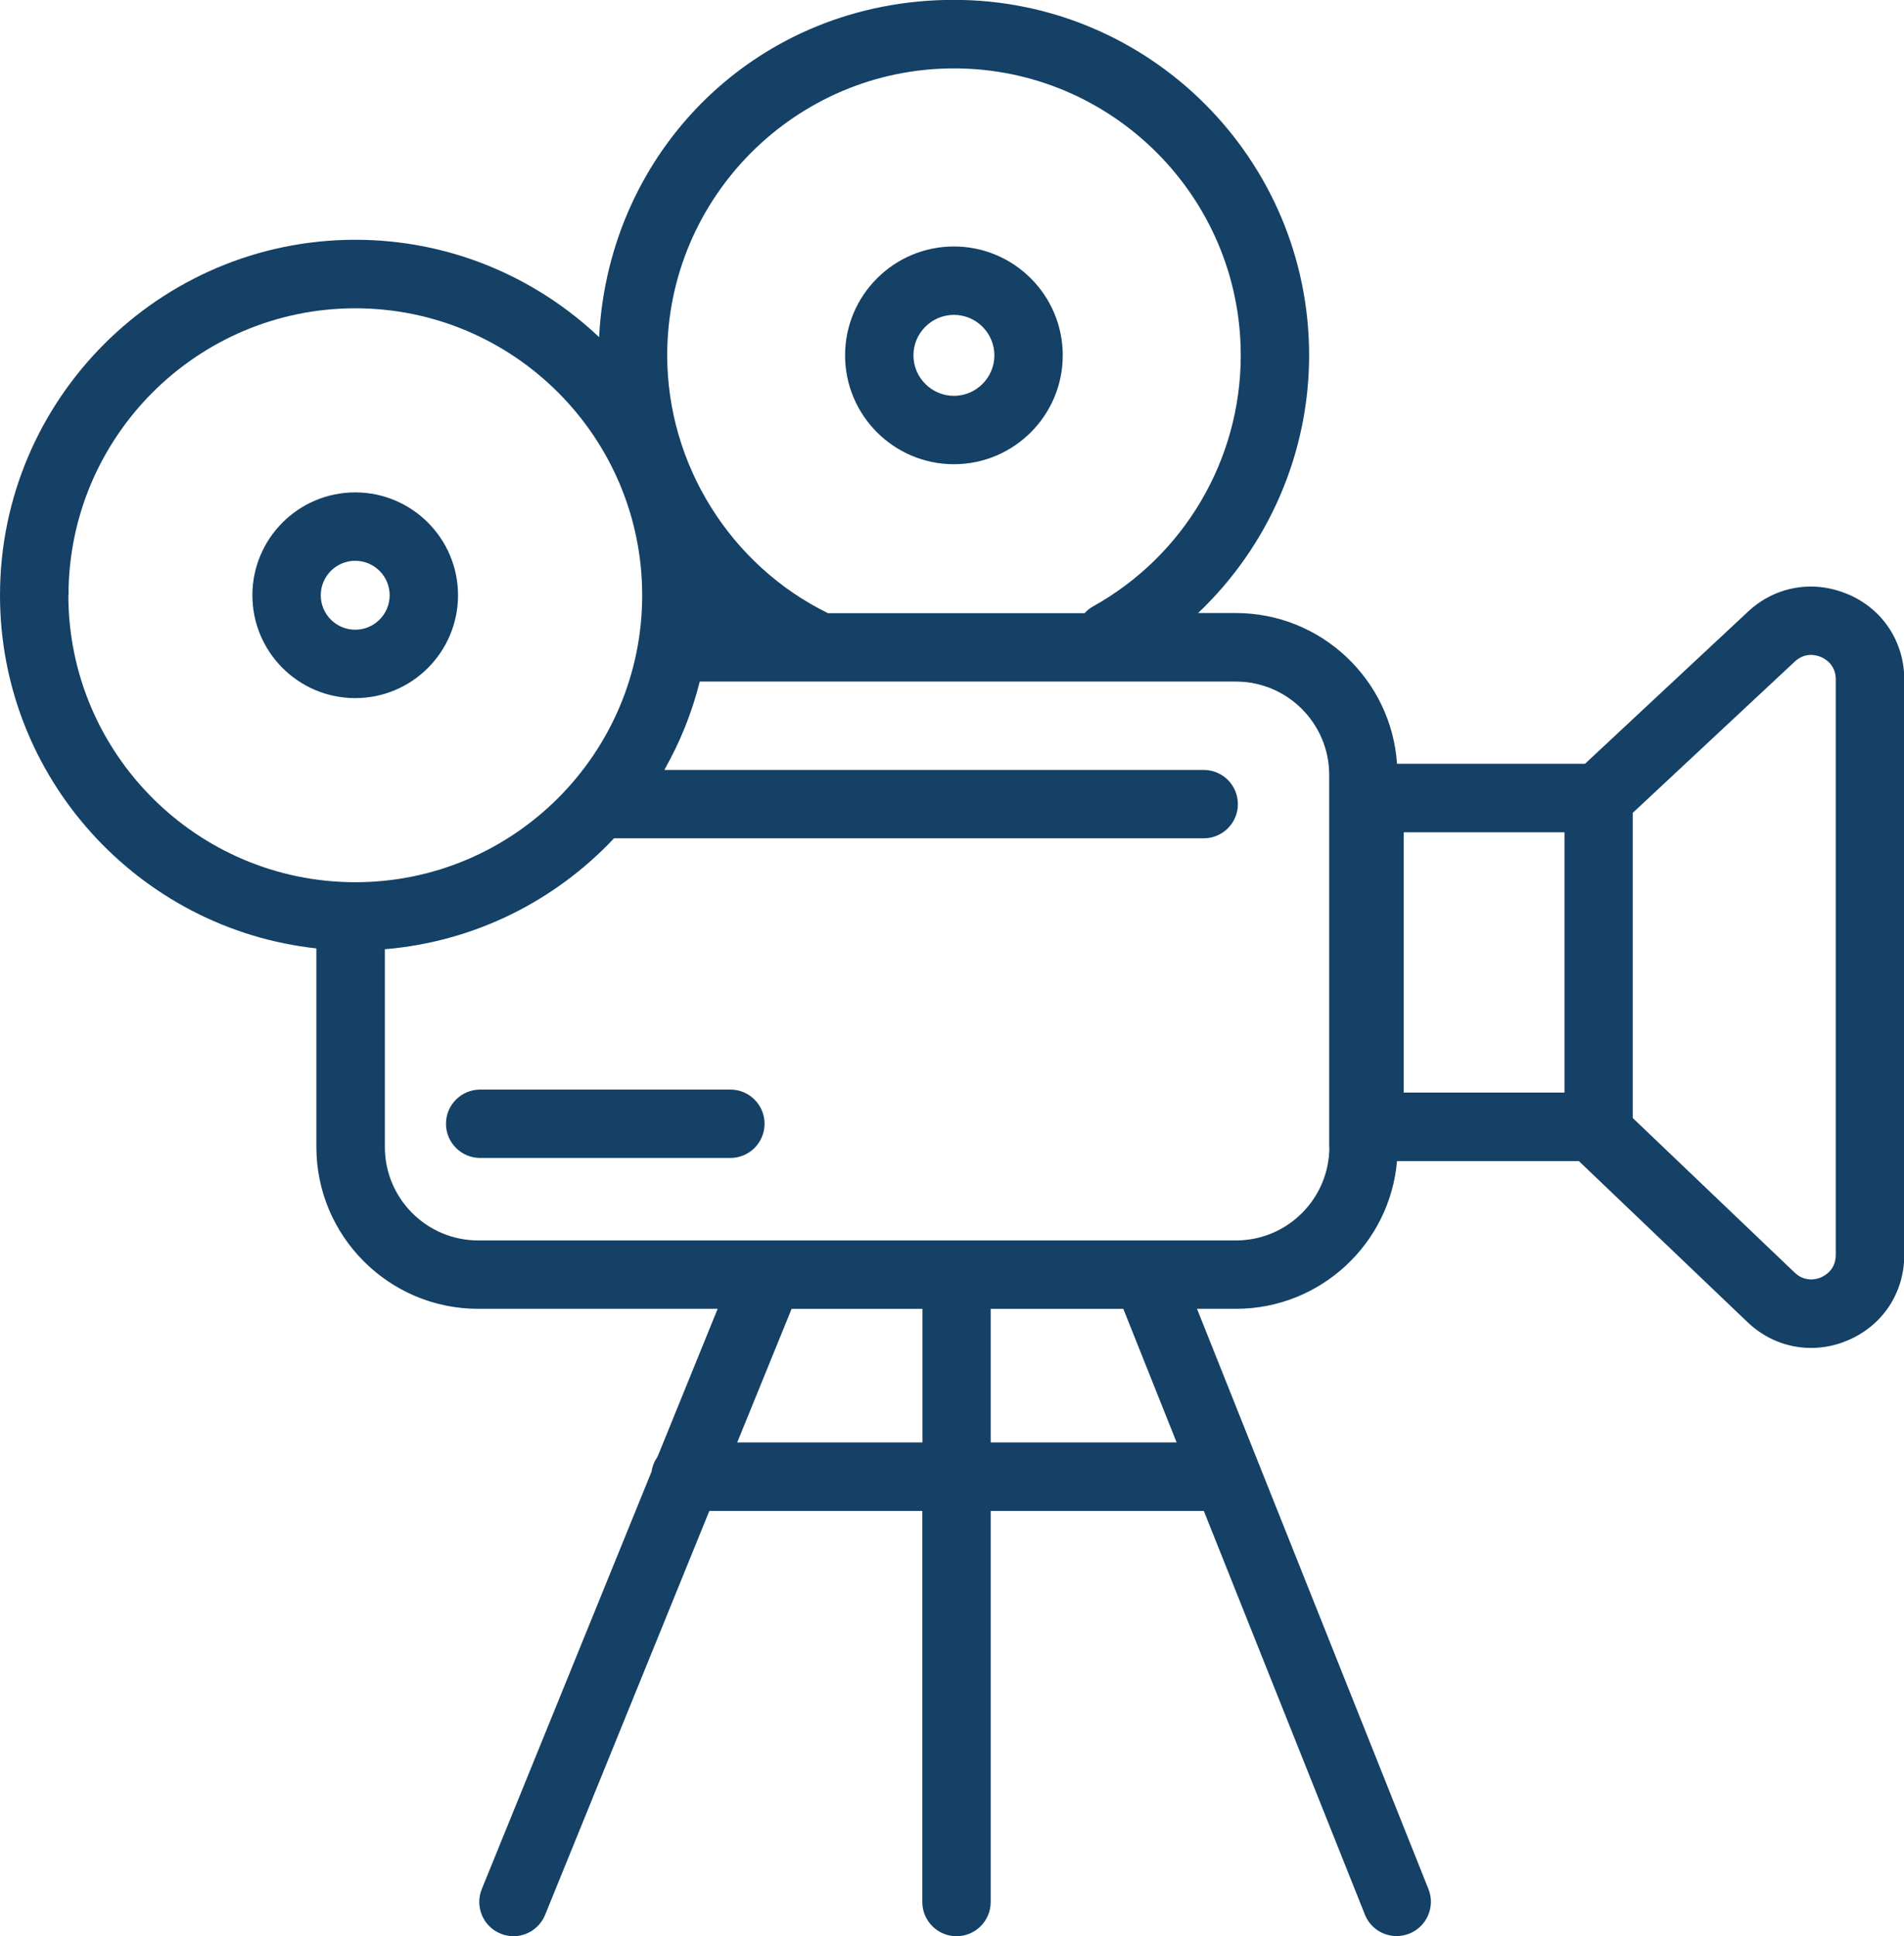 <?xml version="1.0" encoding="UTF-8"?> <svg xmlns="http://www.w3.org/2000/svg" id="Layer_2" data-name="Layer 2" viewBox="0 0 139.26 141.55"><defs><style> .cls-1 { fill: #144165; stroke-width: 0px; } </style></defs><g id="Layer_1-2" data-name="Layer 1"><g><path class="cls-1" d="m69.77,33.94c4.39,0,7.96-3.57,7.96-7.96s-3.57-7.96-7.96-7.96-7.96,3.57-7.96,7.96,3.57,7.96,7.96,7.96Zm0-10.92c1.63,0,2.96,1.33,2.96,2.96s-1.33,2.96-2.96,2.96-2.96-1.33-2.96-2.96,1.33-2.96,2.96-2.96Z"></path><path class="cls-1" d="m33.5,43.52c0-4.15-3.37-7.52-7.52-7.52s-7.52,3.37-7.52,7.52,3.37,7.52,7.52,7.52,7.52-3.37,7.52-7.52Zm-10.04,0c0-1.39,1.13-2.52,2.52-2.52s2.52,1.13,2.52,2.52-1.13,2.52-2.52,2.52-2.52-1.13-2.52-2.52Z"></path><path class="cls-1" d="m53.42,79.66h-18.3c-1.38,0-2.5,1.12-2.5,2.5s1.12,2.5,2.5,2.5h18.3c1.38,0,2.5-1.12,2.5-2.5s-1.12-2.5-2.5-2.5Z"></path><path class="cls-1" d="m135.18,43.46c-2.52-1.09-5.33-.61-7.33,1.26l-11.92,11.12h-13.75c-.42-6.15-5.54-11.02-11.79-11.02h-2.76c5.11-4.85,8.12-11.63,8.12-18.85,0-14.32-11.65-25.98-25.98-25.98s-25.26,10.95-25.95,24.66c-4.66-4.41-10.94-7.12-17.84-7.12C11.65,17.54,0,29.2,0,43.52c0,13.36,10.15,24.4,23.14,25.82v14.52c0,6.52,5.31,11.83,11.83,11.83h17.52l-4.4,10.82c-.22.31-.37.67-.43,1.07l-12.42,30.53c-.52,1.28.09,2.74,1.37,3.26.31.13.63.19.94.19.99,0,1.92-.59,2.32-1.56l12.01-29.53h15.58v28.59c0,1.38,1.12,2.5,2.5,2.5s2.5-1.12,2.5-2.5v-28.59h15.59l11.78,29.51c.39.98,1.33,1.57,2.32,1.57.31,0,.62-.06.93-.18,1.28-.51,1.91-1.97,1.4-3.25l-16.93-42.43h2.85c6.18,0,11.26-4.76,11.78-10.8h13.3l12.32,11.76c1.3,1.25,2.96,1.9,4.66,1.9.9,0,1.82-.18,2.7-.56,2.54-1.08,4.12-3.47,4.12-6.24v-42.07c0-2.74-1.56-5.13-4.08-6.22ZM69.77,5c11.57,0,20.98,9.41,20.98,20.98,0,7.62-4.14,14.65-10.81,18.36-.24.13-.44.3-.61.49h-18.77c-7.15-3.5-11.76-10.89-11.76-18.85,0-11.57,9.41-20.98,20.98-20.98Zm-17.84,39.82s0,0,0,0h0s0,0,0,0Zm-46.92-1.3c0-11.57,9.41-20.98,20.98-20.98s20.98,9.41,20.98,20.98-9.41,20.98-20.98,20.98S5,55.09,5,43.52Zm48.91,61.94l3.98-9.77h9.57v9.77h-13.55Zm32.14,0h-13.6v-9.77h9.7l3.9,9.77Zm11.17-21.6c0,3.77-3.06,6.83-6.83,6.83h-55.42c-3.77,0-6.83-3.06-6.83-6.83v-14.46c6.59-.55,12.48-3.56,16.76-8.11h43.13c1.38,0,2.5-1.12,2.5-2.5s-1.12-2.5-2.5-2.5h-39.45c1.14-2.01,2.02-4.17,2.59-6.46h39.21c3.77,0,6.83,3.06,6.83,6.83v27.2Zm5.44-23.01h11.76v19.03h-11.76v-19.03Zm31.6,30.9c0,1.06-.76,1.5-1.08,1.64-.32.14-1.17.38-1.94-.36l-11.83-11.29v-22.31l11.85-11.06c.77-.72,1.6-.47,1.93-.33.32.14,1.07.58,1.07,1.63v42.07Z"></path></g></g></svg> 